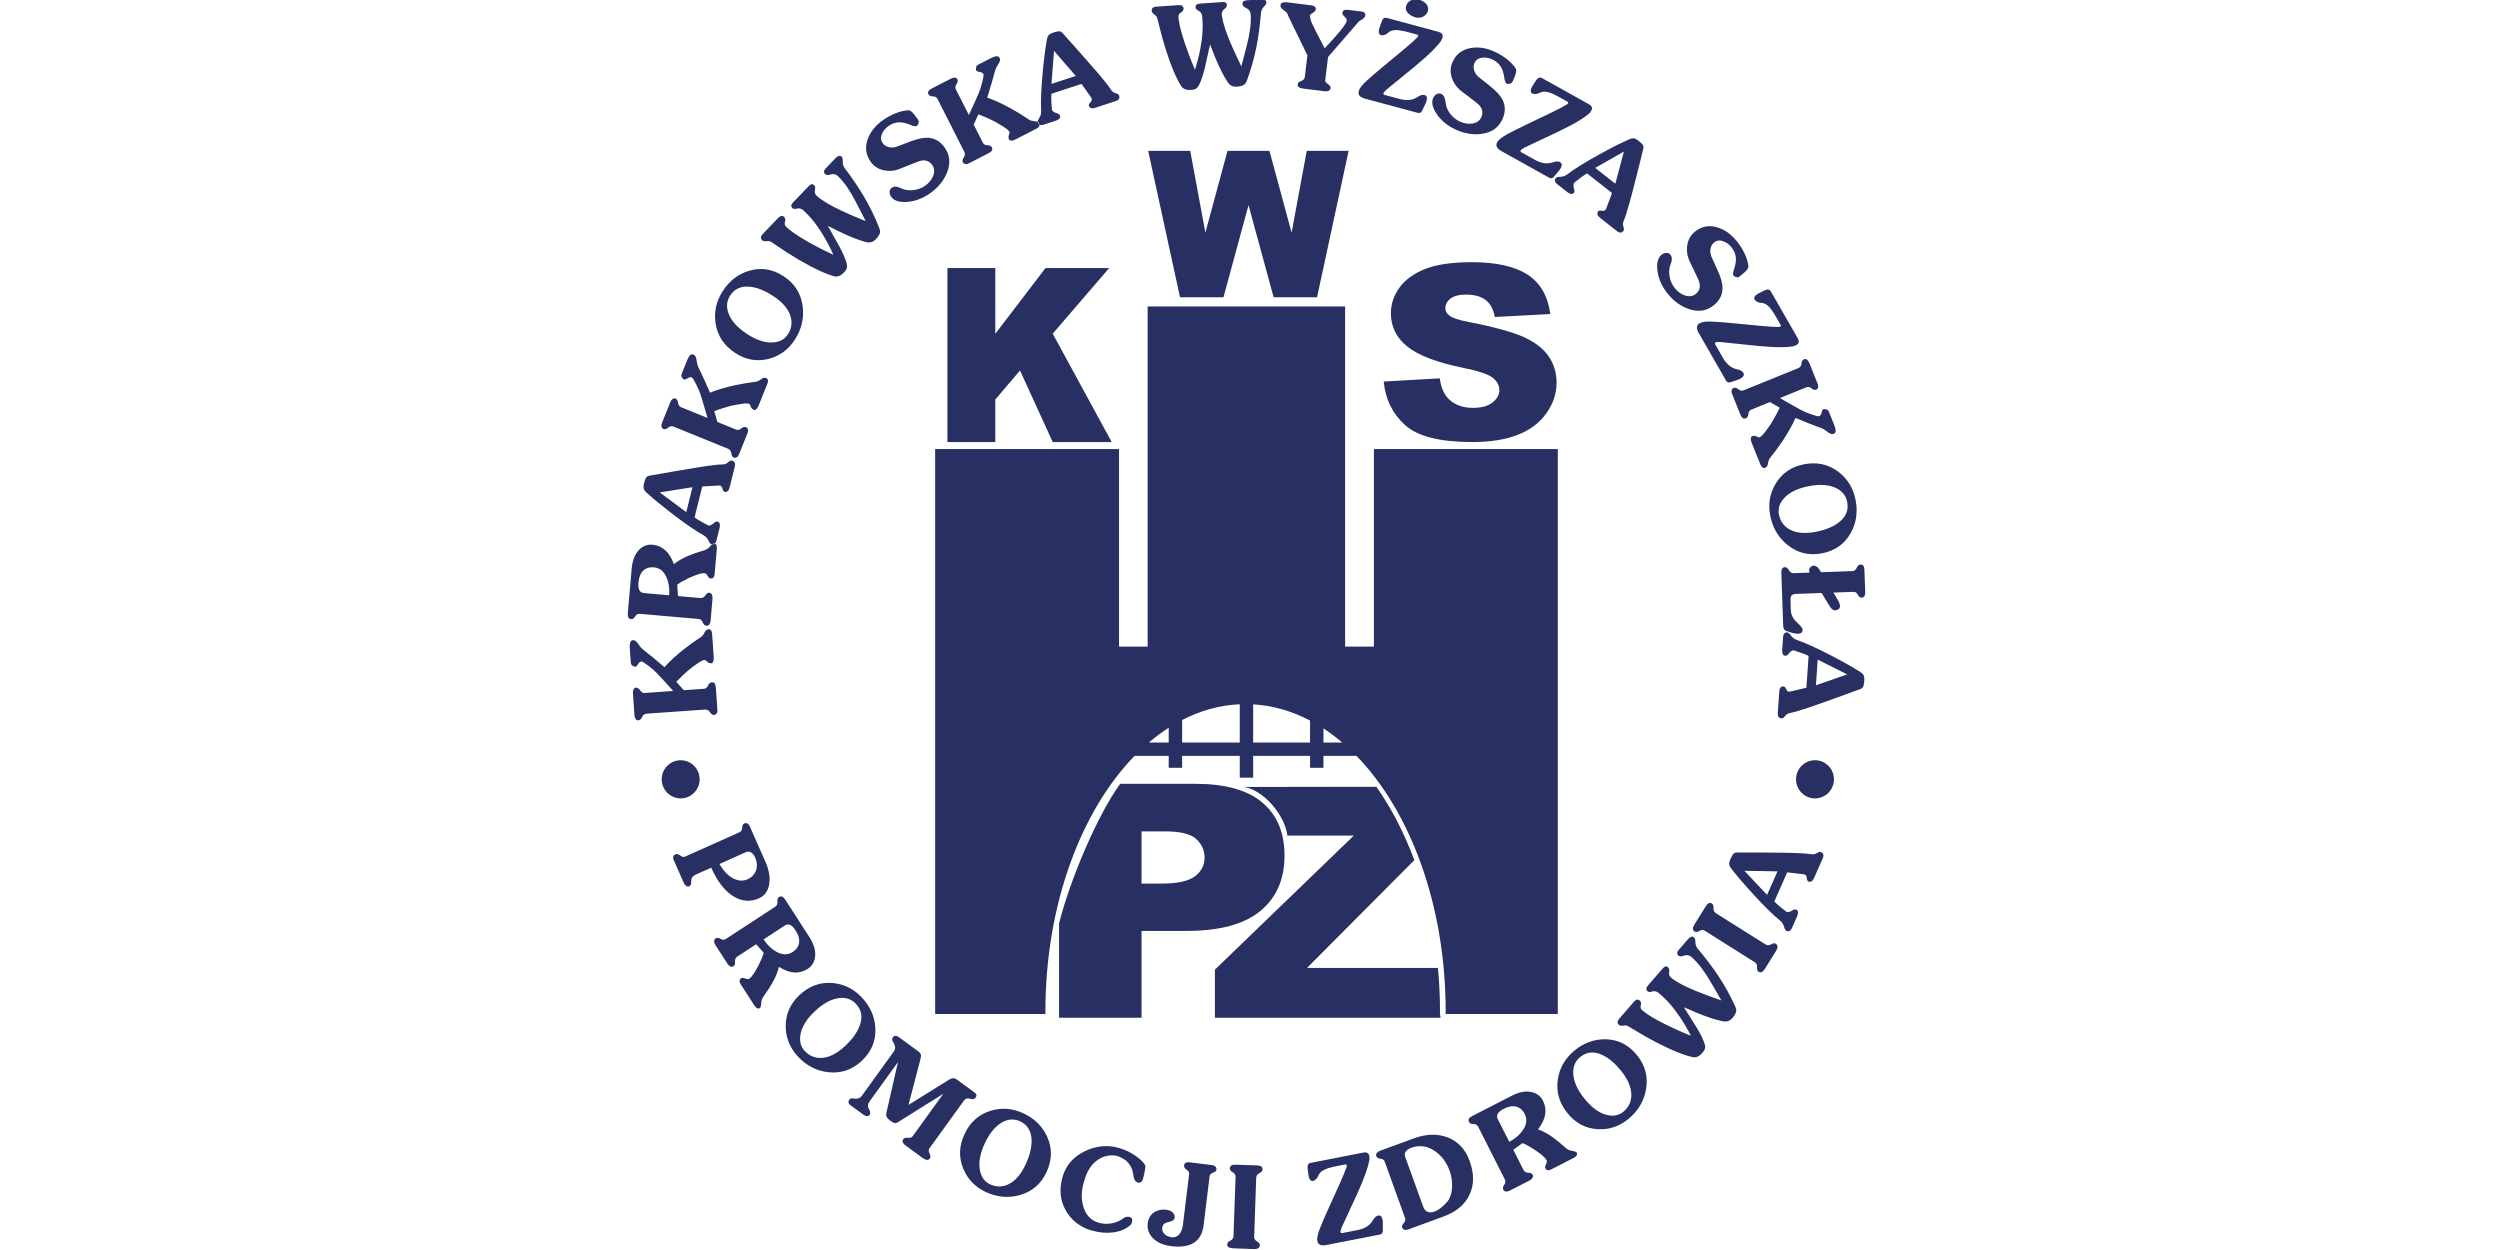 <?xml version="1.0" encoding="utf-8"?>
<!-- Generator: Adobe Illustrator 27.2.0, SVG Export Plug-In . SVG Version: 6.00 Build 0)  -->
<svg version="1.1" id="Warstwa_1" xmlns="http://www.w3.org/2000/svg" xmlns:xlink="http://www.w3.org/1999/xlink" x="0px" y="0px"
	 width="850.394px" height="425.197px" viewBox="0 0 850.394 425.197"
	 style="enable-background:new 0 0 850.394 425.197;" xml:space="preserve">
<style type="text/css">
	.st0{fill-rule:evenodd;clip-rule:evenodd;fill:#283063;}
</style>
<g>
	<g>
		<path class="st0" d="M388.304,300.554L388.304,300.554v-17.753h7.955c5.222,0,8.773,0.866,10.652,2.611
			c1.891,1.726,2.825,3.849,2.825,6.345c0,2.562-1.086,4.673-3.245,6.314
			c-2.196,1.659-5.96,2.483-11.353,2.483H388.304L388.304,300.554z M381.014,266.623L381.014,266.623
			c-7.754,10.798-16.892,32.235-20.766,47.444v32.119h28.056V316.66h15.27
			c11.274,0,19.644-2.257,25.14-6.778c5.49-4.527,8.224-10.804,8.224-18.845
			c0-7.803-2.532-13.83-7.559-18.051c-5.021-4.252-12.61-6.363-22.706-6.363H381.014L381.014,266.623z
			 M468.184,267.624L468.184,267.624l-44.979,0.067c7.034,1.226,13.964,9.999,14.702,16.551h22.59
			l-47.243,45.601v16.343h76.787l-0.238-1.269l0.018-0.939c0-4.99-0.232-9.901-0.689-14.721h-44.546
			l36.512-36.676C477.628,283.284,473.278,274.859,468.184,267.624L468.184,267.624z M322.266,91.178
			L322.266,91.178v59.187h16.295V135.895l8.407-9.883l11.121,24.353h20.065l-20.065-36.865l19.211-22.322
			h-21.657l-17.081,22.358V91.178H322.266L322.266,91.178z M390.561,51.317L390.561,51.317l10.835,49.811
			h14.775l8.522-31.351l8.541,31.351h14.769l10.737-49.811h-14.239l-5.155,27.818l-7.534-27.818h-14.269
			l-7.522,27.818l-5.155-27.818H390.561L390.561,51.317z M470.679,129.782L470.679,129.782
			c0.573,5.979,2.965,10.902,7.217,14.769c4.24,3.868,11.878,5.814,22.877,5.814
			c6.284,0,11.493-0.842,15.611-2.495c4.136-1.641,7.333-4.075,9.627-7.29
			c2.294-3.178,3.471-6.68,3.471-10.462c0-3.252-0.891-6.168-2.599-8.76
			c-1.726-2.611-4.49-4.789-8.272-6.564c-3.782-1.763-10.048-3.52-18.79-5.228
			c-3.551-0.671-5.777-1.391-6.735-2.178c-0.97-0.75-1.44-1.604-1.44-2.526
			c0-1.306,0.586-2.398,1.757-3.3c1.177-0.903,2.934-1.354,5.259-1.354
			c2.831,0,5.045,0.616,6.65,1.806c1.611,1.208,2.666,3.148,3.166,5.814l18.875-1.007
			c-0.836-6.131-3.416-10.603-7.754-13.415c-4.356-2.812-10.67-4.222-18.96-4.222
			c-6.729,0-12.036,0.787-15.922,2.33c-3.868,1.556-6.765,3.666-8.712,6.363
			c-1.928,2.715-2.879,5.594-2.879,8.626c0,4.636,1.873,8.425,5.643,11.42
			c3.752,2.983,10.017,5.375,18.79,7.168c5.362,1.092,8.779,2.227,10.249,3.435
			c1.495,1.22,2.215,2.593,2.215,4.118c0,1.611-0.775,3.032-2.312,4.252
			c-1.556,1.226-3.752,1.842-6.613,1.842c-3.819,0-6.784-1.183-8.827-3.581
			c-1.275-1.489-2.129-3.636-2.532-6.467L470.679,129.782L470.679,129.782z M397.546,252.574
			L397.546,252.574h-6.747c2.178-1.861,4.417-3.538,6.747-5.027V252.574z M421.71,252.574
			L421.71,252.574h-19.607v-7.656c6.192-3.197,12.775-5.057,19.607-5.356V252.574L421.71,252.574z
			 M445.624,252.574L445.624,252.574h-19.357v-12.982c6.747,0.384,13.244,2.312,19.357,5.509V252.574
			L445.624,252.574z M456.563,252.574L456.563,252.574h-6.381v-4.795
			C452.378,249.206,454.501,250.811,456.563,252.574z M380.648,219.948L380.648,219.948v-67.191h-62.549
			v192.161h37.512v-0.939c0-36.14,12.061-68.094,30.332-86.872h11.603v4.057h4.557v-4.057h19.607v7.424
			h4.557v-7.424h19.357v4.057h4.557v-4.057h11.219c18.271,18.777,30.35,50.732,30.35,86.872v0.939
			h6.582h31.564v-192.161h-62.549V219.948h-9.797V104.239h-67.173V219.948H380.648L380.648,219.948z"/>
		<path class="st0" d="M617.385,271.583L617.385,271.583c3.557,0,6.454-2.916,6.454-6.491
			c0-3.581-2.898-6.497-6.454-6.497c-3.551,0-6.454,2.916-6.454,6.497
			C610.931,268.667,613.834,271.583,617.385,271.583z M231.532,271.583L231.532,271.583
			c3.557,0,6.454-2.916,6.454-6.491c0-3.581-2.898-6.497-6.454-6.497
			c-3.551,0-6.454,2.916-6.454,6.497C225.078,268.667,227.982,271.583,231.532,271.583z M244.728,293.899
			L244.728,293.899l8.919-4.002c0.683-0.311,1.306-0.275,1.861,0.085
			c0.549,0.366,1,0.933,1.354,1.708c0.732,1.665,0.799,3.209,0.22,4.63
			c-0.519,1.251-1.434,2.172-2.751,2.757c-1.55,0.702-3.197,0.61-4.929-0.281
			C247.674,297.913,246.113,296.278,244.728,293.899z M241.928,295.143L241.928,295.143
			c2.141,4.832,4.74,8.138,7.815,9.913c2.794,1.611,5.619,1.775,8.461,0.5
			c1.867-0.836,3.001-2.404,3.429-4.704c0.415-2.3-0.012-4.88-1.281-7.748l-5.307-12.006
			c-0.232-0.519-0.512-0.848-0.842-1.007c-0.342-0.14-0.665-0.14-1,0
			c-0.464,0.213-0.714,0.702-0.75,1.47c-0.024,0.763-0.323,1.269-0.885,1.525l-18.601,8.333
			c-0.439,0.195-0.982,0.061-1.598-0.421c-0.616-0.47-1.153-0.604-1.598-0.409
			c-0.824,0.378-1.013,1.055-0.567,2.044l3.447,7.815c0.171,0.384,0.427,0.689,0.769,0.915
			s0.671,0.268,1.007,0.128c0.519-0.232,0.756-0.836,0.714-1.818c-0.03-0.97,0.488-1.702,1.568-2.19
			L241.928,295.143L241.928,295.143z M259.747,319.539L259.747,319.539l7.089-4.636
			c0.714-0.47,1.373-0.555,1.977-0.268c0.598,0.287,1.196,0.891,1.781,1.806
			c1.049,1.623,1.452,3.117,1.177,4.459c-0.232,1.171-0.921,2.141-2.086,2.898
			c-1.714,1.116-3.605,1.074-5.704-0.116C262.322,322.718,260.906,321.345,259.747,319.539z
			 M257.216,321.192L257.216,321.192l2.568,2.904c-0.311,1.135-0.854,2.465-1.623,3.984
			c-0.903,1.83-1.794,3.264-2.666,4.295l-0.683,0.586c-0.281,0.177-0.848,0.104-1.702-0.232
			c-0.384-0.153-0.726-0.134-1.025,0.067c-0.671,0.439-0.695,1.135-0.073,2.092l4.642,7.205
			c0.238,0.366,0.519,0.647,0.842,0.836c0.323,0.195,0.659,0.177,1.007-0.049
			c0.238-0.153,0.39-0.805,0.464-1.928c0.043-0.647,0.293-1.318,0.763-2.025
			c1.312-1.818,2.3-3.337,2.965-4.533c1.092-1.928,1.848-3.758,2.251-5.509
			c1.909,1.196,3.673,1.836,5.289,1.922c1.629,0.079,3.13-0.329,4.508-1.232
			c1.409-0.915,2.233-2.245,2.489-3.996c0.317-2.086-0.342-4.38-1.952-6.875l-8.181-12.689
			c-0.311-0.476-0.647-0.805-0.994-0.994c-0.348-0.189-0.738-0.134-1.177,0.146
			c-0.409,0.262-0.567,0.781-0.476,1.537c0.092,0.763-0.171,1.348-0.799,1.757l-16.722,10.926
			c-0.561,0.366-1.171,0.36-1.836-0.037c-0.665-0.384-1.22-0.427-1.672-0.128
			c-0.366,0.238-0.537,0.573-0.506,1c0.03,0.433,0.159,0.817,0.378,1.165l4.124,6.393
			c0.238,0.366,0.519,0.647,0.824,0.848c0.464,0.281,0.891,0.299,1.281,0.043
			c0.409-0.262,0.58-0.781,0.494-1.55c-0.079-0.769,0.207-1.36,0.854-1.781L257.216,321.192
			L257.216,321.192z M277.232,343.935L277.232,343.935c2.654-2.489,5.24-3.947,7.772-4.374
			c2.532-0.421,4.594,0.226,6.192,1.952c1.952,2.105,2.33,4.655,1.129,7.662
			c-0.878,2.196-2.483,4.405-4.813,6.595c-2.678,2.507-5.277,3.868-7.796,4.075
			c-2.361,0.183-4.356-0.598-5.991-2.361c-1.458-1.568-1.903-3.605-1.33-6.088
			C272.961,348.919,274.572,346.43,277.232,343.935z M271.948,338.475L271.948,338.475
			c-3.16,2.971-4.722,6.528-4.685,10.664c0.043,3.898,1.421,7.296,4.13,10.218
			c2.916,3.142,6.387,4.935,10.414,5.368c4.307,0.458,8.077-0.824,11.316-3.868
			c3.282-3.069,4.825-6.741,4.642-10.999c-0.171-3.91-1.659-7.382-4.472-10.414
			c-2.794-3.02-6.137-4.703-10.017-5.063C279.037,333.997,275.267,335.364,271.948,338.475
			L271.948,338.475z M305.453,361.267L305.453,361.267l-3.929,17.222c-0.098,0.525-0.092,0.952,0,1.251
			c0.189,0.488,0.641,0.988,1.348,1.507c0.708,0.519,1.269,0.775,1.672,0.769
			c0.409-0.018,0.793-0.171,1.177-0.47l15.148-9.48l-10.371,14.373
			c-0.366,0.5-0.927,0.696-1.678,0.598c-0.756-0.104-1.281,0.049-1.562,0.439
			c-0.262,0.36-0.311,0.726-0.159,1.086c0.146,0.366,0.397,0.677,0.75,0.946l5.972,4.362
			c1.141,0.836,1.97,0.909,2.465,0.214c0.305-0.421,0.281-0.988-0.085-1.696
			c-0.36-0.708-0.384-1.287-0.061-1.733l11.786-16.325c0.482-0.665,1.153-0.86,2.031-0.567
			c0.878,0.287,1.513,0.159,1.903-0.384c0.47-0.659,0.354-1.226-0.323-1.733l-6.162-4.508
			c-0.647-0.47-1.367-0.5-2.172-0.092l-1.537,0.94l-12.634,7.864l3.874-14.836
			c0.293-1.013,0.409-1.696,0.378-2.038c-0.037-0.476-0.342-0.927-0.903-1.336l-6.595-4.826
			c-0.897-0.653-1.592-0.634-2.099,0.061c-0.317,0.433-0.281,0.964,0.11,1.568
			c0.805,1.263,0.897,2.336,0.256,3.215l-10.853,15.032c-0.665,0.915-1.665,1.238-2.977,0.946
			c-0.61-0.122-1.055,0.012-1.342,0.415c-0.214,0.293-0.299,0.604-0.256,0.939
			c0.043,0.342,0.329,0.695,0.848,1.08l4.313,3.154c0.348,0.256,0.726,0.409,1.11,0.451
			c0.384,0.03,0.695-0.11,0.933-0.445c0.323-0.439,0.238-1.098-0.256-1.964
			c-0.482-0.872-0.397-1.757,0.25-2.654L305.453,361.267L305.453,361.267z M334.961,388.957
			L334.961,388.957c1.537-3.313,3.404-5.637,5.582-6.985c2.19-1.354,4.344-1.525,6.467-0.531
			c2.593,1.214,3.898,3.447,3.898,6.674c0.006,2.379-0.665,5.021-2.013,7.931
			c-1.543,3.343-3.453,5.576-5.71,6.717c-2.111,1.074-4.258,1.092-6.43,0.079
			c-1.94-0.915-3.105-2.629-3.496-5.143C332.856,395.18,333.43,392.264,334.961,388.957
			L334.961,388.957z M328.037,385.876L328.037,385.876c-1.824,3.941-1.952,7.839-0.378,11.664
			c1.495,3.587,4.032,6.216,7.626,7.912c3.88,1.818,7.766,2.166,11.664,1.049
			c4.161-1.19,7.18-3.807,9.053-7.845c1.891-4.093,1.958-8.071,0.214-11.957
			c-1.623-3.563-4.295-6.216-8.034-7.967c-3.709-1.745-7.43-2.044-11.176-0.909
			C332.942,379.056,329.952,381.74,328.037,385.876L328.037,385.876z M361.437,400.316L361.437,400.316
			c-1.183,4.142-0.86,7.882,0.982,11.225c1.604,2.983,4.124,5.179,7.522,6.595l1.745,0.5
			c2.355,0.683,4.673,0.872,6.973,0.573c2.288-0.293,4.197-1.086,5.716-2.367
			c0.104-0.079,0.244-0.213,0.433-0.403c0.055-0.091,0.14-0.342,0.25-0.732
			c0.262-0.933-0.037-1.519-0.903-1.763c-0.275-0.079-0.58-0.085-0.933-0.037
			c-0.354,0.049-0.677,0.195-0.994,0.445c-1.22,0.903-2.574,1.489-4.057,1.769
			c-1.489,0.281-2.928,0.226-4.313-0.177l-0.299-0.085c-2.428-0.702-4.087-2.44-4.984-5.21
			c-0.824-2.562-0.805-5.332,0.037-8.303l0.22-0.787c0.946-3.306,2.513-5.673,4.728-7.113
			c1.885-1.245,3.947-1.69,6.18-1.312c1.678,0.482,3.008,1.269,3.965,2.33
			c0.946,1.074,1.531,2.349,1.726,3.801c0.122,0.921,0.275,1.598,0.476,2.007
			c0.281,0.537,0.702,0.885,1.281,1.043c0.305,0.043,0.622-0.03,0.921-0.207
			c0.305-0.183,0.525-0.512,0.665-0.994c0.183-0.634,0.348-1.318,0.5-2.031
			c0.146-0.708,0.262-1.415,0.342-2.123c0.085-0.708-0.744-1.757-2.465-3.136
			c-1.873-1.519-4.02-2.617-6.448-3.313c-3.935-1.147-7.815-0.787-11.634,1.055
			C365.091,393.478,362.554,396.388,361.437,400.316L361.437,400.316z M404.495,399.304L404.495,399.304
			l-2.105,17.246c-0.189,1.543-0.641,2.684-1.354,3.416c-0.708,0.744-1.58,1.037-2.599,0.915
			c-1.007-0.232-1.775-0.58-2.288-1.068c-0.647-0.604-0.921-1.367-0.805-2.294
			c0.122-0.427,0.268-0.756,0.433-1.007c0.281-0.372,0.964-0.689,2.044-0.915
			c1.074-0.232,1.659-0.708,1.745-1.434c0.079-0.616-0.134-1.183-0.647-1.702
			c-0.512-0.525-1.232-0.836-2.178-0.958c-1.537-0.189-2.879,0.079-4.032,0.793
			c-1.324,0.836-2.08,2.099-2.294,3.795c-0.244,2.007,0.378,3.721,1.848,5.161
			c1.47,1.434,3.514,2.318,6.113,2.635c6.68,0.824,10.353-1.556,11.036-7.132l2.019-16.514
			c0.073-0.653,0.476-1.092,1.19-1.342c0.72-0.256,1.098-0.592,1.159-1.037
			c0.043-0.409-0.061-0.756-0.323-1.037c-0.262-0.275-0.708-0.458-1.318-0.531l-7.473-0.927
			c-0.537-0.073-0.976-0.018-1.306,0.134c-0.323,0.152-0.519,0.433-0.573,0.854
			c-0.073,0.61,0.207,1.129,0.848,1.55C404.269,398.321,404.562,398.791,404.495,399.304
			L404.495,399.304z M419.581,420.472L419.581,420.472c-0.012,0.695-0.384,1.208-1.074,1.531
			c-0.689,0.323-1.043,0.75-1.061,1.269c-0.018,0.458,0.159,0.799,0.543,1.007
			c0.378,0.214,0.86,0.323,1.458,0.342l7.022,0.256c1.36,0.043,2.062-0.409,2.092-1.373
			c0.018-0.409-0.305-0.817-0.976-1.22c-0.671-0.403-0.988-0.921-0.97-1.568l0.689-19.973
			c0.031-0.799,0.39-1.36,1.092-1.696c0.689-0.323,1.043-0.738,1.061-1.263
			c0.018-0.415-0.128-0.732-0.409-0.97c-0.287-0.232-0.793-0.36-1.519-0.384l-7.26-0.256
			c-1.257-0.043-1.897,0.366-1.934,1.22c-0.012,0.549,0.311,1,0.982,1.354
			c0.665,0.366,0.988,0.872,0.97,1.519L419.581,420.472L419.581,420.472z M456.63,419.423
			L456.63,419.423c-0.323,0.067-0.543-0.024-0.634-0.275c-0.037-0.153-0.012-0.366,0.067-0.647
			c0.073-0.281,0.159-0.549,0.238-0.799l5.387-11.67c1.299-2.861,2.306-5.332,3.014-7.394
			c0.555-1.617,0.927-3.002,1.123-4.142c0.043-0.482,0.018-0.921-0.049-1.293
			c-0.104-0.512-0.317-0.86-0.659-1.037c-0.329-0.189-0.842-0.213-1.525-0.079l-17.71,3.459
			c-0.787,0.153-1.153,0.665-1.104,1.543c0.055,0.879,0.171,1.873,0.372,3.002
			c0.226,1.165,0.732,1.708,1.531,1.635c0.348-0.122,0.683-0.336,1.013-0.647
			c0.342-0.329,0.58-0.708,0.726-1.159c0.299-0.769,0.903-1.403,1.812-1.903
			c0.921-0.494,2.337-0.927,4.252-1.306l2.965-0.58c0.403-0.073,0.634,0.012,0.683,0.268
			l-0.061,0.525c-0.336,1.068-1.159,3.038-2.44,5.905l-3.642,8.034
			c-1.348,2.959-2.336,5.253-2.959,6.881c-0.39,0.97-0.665,1.818-0.824,2.556
			c-0.165,0.732-0.195,1.354-0.091,1.855c0.238,1.251,1.245,1.696,3.014,1.354l18.161-3.551
			c0.482-0.098,0.805-0.317,0.976-0.665c0.067-0.183,0.11-0.433,0.122-0.787v-3.081l-0.104-0.537
			c-0.214-1.092-0.708-1.562-1.501-1.409c-0.604,0.122-1.177,0.616-1.714,1.482
			c-0.525,0.946-1.232,1.708-2.117,2.257c-0.897,0.555-1.909,0.946-3.044,1.171L456.63,419.423
			L456.63,419.423z M477.927,414.256L477.927,414.256c0.22,0.616,0.073,1.214-0.433,1.8
			c-0.525,0.586-0.702,1.098-0.537,1.531c0.366,0.787,1.055,0.982,2.068,0.616l12.055-4.417
			c4.161-1.525,7.058-3.91,8.675-7.144c1.696-3.416,1.757-7.315,0.171-11.695
			c-1.464-4.039-3.996-6.741-7.607-8.095c-3.429-1.275-7.241-1.147-11.451,0.397l-11.371,4.167
			c-0.482,0.171-0.866,0.421-1.147,0.75c-0.275,0.311-0.342,0.689-0.189,1.098
			c0.177,0.512,0.647,0.805,1.409,0.891c0.756,0.079,1.232,0.403,1.44,0.958L477.927,414.256
			L477.927,414.256z M484.1,410.425L484.1,410.425l-6.125-16.947
			c-0.244-0.683-0.177-1.281,0.214-1.8c0.384-0.512,1.013-0.927,1.891-1.251
			c2.782-1.019,5.454-0.641,8.01,1.123c2.3,1.586,3.971,3.825,5.021,6.723
			c0.671,1.848,0.933,3.776,0.811,5.759c-0.128,1.995-0.659,3.563-1.586,4.704
			c-0.659,0.769-1.367,1.452-2.129,2.062c-0.769,0.616-1.525,1.055-2.275,1.33
			c-0.872,0.317-1.647,0.348-2.318,0.085C484.948,411.95,484.436,411.352,484.1,410.425
			L484.1,410.425z M513.383,388.396L513.383,388.396l-3.837-7.583
			c-0.39-0.769-0.409-1.434-0.061-2.001c0.342-0.573,1-1.11,1.964-1.604
			c1.72-0.878,3.233-1.116,4.539-0.708c1.135,0.354,2.013,1.153,2.642,2.397
			c0.927,1.824,0.689,3.721-0.714,5.692C516.799,386.145,515.293,387.42,513.383,388.396
			L513.383,388.396z M514.756,391.098L514.756,391.098l3.142-2.269
			c1.08,0.439,2.337,1.11,3.764,2.038c1.708,1.098,3.026,2.141,3.965,3.117l0.5,0.744
			c0.152,0.299,0.018,0.866-0.397,1.684c-0.201,0.372-0.207,0.708-0.043,1.031
			c0.354,0.72,1.043,0.824,2.05,0.299l7.613-3.898c0.39-0.195,0.695-0.451,0.915-0.75
			c0.226-0.311,0.238-0.647,0.055-1.013c-0.128-0.256-0.75-0.482-1.848-0.665
			c-0.641-0.116-1.281-0.439-1.928-0.976c-1.659-1.507-3.05-2.654-4.173-3.447
			c-1.794-1.299-3.52-2.233-5.21-2.831c1.379-1.781,2.202-3.477,2.452-5.094
			c0.25-1.611,0-3.154-0.744-4.636c-0.763-1.501-1.989-2.471-3.685-2.904
			c-2.025-0.537-4.368-0.122-7.003,1.232l-13.397,6.869c-0.5,0.256-0.866,0.543-1.092,0.885
			c-0.207,0.323-0.207,0.726,0.03,1.183c0.22,0.445,0.708,0.659,1.464,0.641
			c0.769-0.006,1.312,0.323,1.653,0.988l9.047,17.875c0.311,0.598,0.232,1.214-0.22,1.836
			c-0.451,0.628-0.555,1.177-0.305,1.659c0.195,0.39,0.506,0.598,0.933,0.616
			c0.427,0.012,0.83-0.079,1.196-0.268l6.741-3.459c0.39-0.195,0.708-0.439,0.927-0.732
			c0.329-0.433,0.39-0.848,0.189-1.269c-0.232-0.445-0.72-0.653-1.482-0.653
			c-0.769,0-1.33-0.354-1.684-1.049L514.756,391.098L514.756,391.098z M538.981,373.73L538.981,373.73
			c-2.288-2.837-3.557-5.545-3.795-8.108c-0.25-2.574,0.543-4.606,2.361-6.088
			c2.221-1.806,4.777-2.007,7.674-0.592c2.123,1.037,4.197,2.8,6.198,5.295
			c2.306,2.867,3.465,5.564,3.49,8.114c0.031,2.379-0.885,4.319-2.751,5.844
			c-1.659,1.348-3.697,1.653-6.119,0.915C543.623,378.361,541.262,376.567,538.981,373.73L538.981,373.73
			z M533.191,378.647L533.191,378.647c2.721,3.386,6.137,5.198,10.249,5.454
			c3.862,0.226,7.333-0.927,10.414-3.435c3.325-2.709,5.344-6.076,6.052-10.084
			c0.756-4.289-0.256-8.169-3.044-11.628c-2.818-3.508-6.345-5.314-10.578-5.436
			c-3.886-0.091-7.443,1.159-10.645,3.776c-3.178,2.593-5.076,5.826-5.71,9.706
			C529.244,371.217,530.336,375.103,533.191,378.647L533.191,378.647z M575.181,352.317L575.181,352.317
			c-1.708-0.671-3.526-1.446-5.436-2.324c-2.574-1.196-4.667-2.233-6.29-3.136
			c-2.172-1.208-3.807-2.3-4.923-3.282c-0.445-0.384-0.573-0.927-0.39-1.629
			c0.189-0.689,0.061-1.232-0.384-1.617c-0.604-0.537-1.281-0.366-2.025,0.494l-4.917,5.692
			c-0.726,0.836-0.769,1.543-0.128,2.099c0.354,0.305,0.86,0.39,1.525,0.256
			c0.665-0.14,1.232-0.055,1.708,0.262c2.654,1.592,4.49,2.684,5.527,3.282
			c2.782,1.58,5.478,2.971,8.059,4.167c3.245,1.501,6.009,2.513,8.291,3.026
			c0.537,0.091,1.062,0.043,1.598-0.165c0.537-0.207,1.129-0.683,1.769-1.421
			c0.494-0.561,0.763-1.098,0.83-1.586c0.073-0.494,0-0.982-0.195-1.464
			c-0.451-1.458-1.373-3.325-2.776-5.619c-0.818-1.336-2.233-3.587-4.246-6.753
			c1.36,0.604,2.721,1.19,4.093,1.781c3.691,1.537,6.772,2.556,9.255,3.038
			c0.714,0.11,1.318,0.067,1.824-0.128c0.494-0.201,0.958-0.555,1.403-1.061
			c0.927-1.074,1.348-1.995,1.251-2.764c-0.031-0.317-0.195-0.775-0.476-1.397
			c-1.635-3.563-3.52-6.942-5.655-10.157c-1.922-2.879-4.264-5.972-7.034-9.285
			c-0.5-0.616-0.738-1.324-0.732-2.141c0-0.817-0.159-1.373-0.482-1.659
			c-0.256-0.226-0.561-0.281-0.921-0.183s-0.702,0.336-1.013,0.702l-3.276,3.782
			c-0.372,0.433-0.543,0.811-0.506,1.123c0.031,0.329,0.165,0.592,0.421,0.811
			c0.384,0.342,1.043,0.342,1.946,0c0.909-0.329,1.757-0.159,2.532,0.512
			c2.153,1.891,4.283,4.661,6.399,8.297c0.756,1.33,1.495,2.593,2.202,3.782
			c0.708,1.196,1.226,2.08,1.537,2.66c-1.647-0.567-3.3-1.165-4.954-1.781
			c-2.458-0.903-4.533-1.745-6.21-2.526c-2.3-1.049-4.191-2.105-5.649-3.178l-0.293-0.256
			c-0.586-0.512-0.805-1.147-0.677-1.909c0.128-0.763,0.006-1.306-0.366-1.629
			c-0.323-0.287-0.641-0.372-0.933-0.281c-0.293,0.11-0.61,0.36-0.946,0.75l-4.996,5.777
			c-0.659,0.769-0.683,1.403-0.079,1.94c0.317,0.268,0.824,0.293,1.531,0.055
			c0.726-0.226,1.415-0.104,2.092,0.378l1.342,1.177c1.922,1.678,3.862,3.953,5.838,6.863
			C572.692,347.809,574.016,350.03,575.181,352.317L575.181,352.317z M596.887,327.293L596.887,327.293
			c0.598,0.366,0.848,0.939,0.781,1.702c-0.055,0.769,0.122,1.287,0.555,1.568
			c0.403,0.25,0.775,0.256,1.153,0.031c0.366-0.232,0.708-0.598,1.019-1.104l3.727-5.997
			c0.72-1.165,0.677-2.001-0.128-2.513c-0.354-0.213-0.86-0.134-1.543,0.25
			c-0.671,0.378-1.287,0.409-1.83,0.067l-16.837-10.591c-0.683-0.427-0.988-1.025-0.921-1.794
			c0.067-0.763-0.122-1.293-0.555-1.568c-0.348-0.22-0.702-0.256-1.037-0.128
			c-0.342,0.14-0.708,0.525-1.086,1.135l-3.849,6.198c-0.671,1.08-0.647,1.836,0.073,2.288
			c0.464,0.293,1.019,0.238,1.653-0.171c0.653-0.397,1.245-0.433,1.794-0.091L596.887,327.293
			L596.887,327.293z M601.084,304.392L601.084,304.392l-7.717-8.181l11.255,0.183L601.084,304.392z
			 M603.549,306.649L603.549,306.649l4.386-9.913l5.551,0.659l0.525,0.146
			c0.354,0.159,0.549,0.549,0.573,1.171c0.043,0.622,0.244,1.025,0.622,1.196
			c0.348,0.104,0.683,0.061,0.994-0.11c0.317-0.171,0.616-0.573,0.897-1.214l2.904-6.564
			c0.213-0.482,0.299-0.866,0.268-1.159c-0.061-0.451-0.342-0.793-0.866-1.025
			c-0.329-0.153-0.787-0.043-1.379,0.342c-0.586,0.366-1.184,0.5-1.781,0.409
			c-1.275-0.232-3.569-0.39-6.857-0.476c-2.141-0.055-5.326-0.098-9.553-0.11
			c-2.818,0.012-5.649,0.006-8.486-0.018c-0.744-0.043-1.269,0.067-1.586,0.329
			c-0.317,0.275-0.696,0.921-1.147,1.934c-0.378,0.854-0.488,1.55-0.342,2.105
			c0.091,0.36,0.396,0.848,0.909,1.476c1.909,2.434,4.313,5.228,7.211,8.376
			c3.648,3.99,6.711,6.997,9.2,9.017c0.635,0.543,1.068,1.245,1.306,2.111
			c0.177,0.744,0.451,1.183,0.799,1.336c0.811,0.281,1.415-0.024,1.818-0.927l1.83-4.161
			c0.189-0.421,0.281-0.842,0.262-1.257c-0.006-0.421-0.207-0.72-0.61-0.897
			c-0.36-0.159-0.75-0.091-1.196,0.195c-0.903,0.58-1.617,0.763-2.129,0.531
			c-1.19-0.939-1.897-1.495-2.105-1.665C604.787,307.851,604.11,307.234,603.549,306.649
			L603.549,306.649z M542.623,57.113L542.623,57.113l9.749-5.545l-2.904,10.932L542.623,57.113
			L542.623,57.113z M539.847,58.979L539.847,58.979l8.498,6.68l-1.977,5.259l-0.268,0.476
			c-0.244,0.305-0.665,0.403-1.275,0.281c-0.616-0.122-1.043-0.018-1.299,0.317
			c-0.177,0.311-0.226,0.647-0.14,0.994c0.091,0.348,0.409,0.744,0.952,1.165l5.643,4.435
			c0.396,0.311,0.75,0.494,1.049,0.525c0.451,0.061,0.842-0.134,1.196-0.586
			c0.213-0.281,0.226-0.756,0-1.421c-0.22-0.665-0.201-1.287,0.037-1.848
			c0.537-1.196,1.245-3.386,2.111-6.582c0.58-2.074,1.385-5.179,2.422-9.291
			c0.671-2.764,1.367-5.527,2.074-8.285c0.22-0.714,0.244-1.263,0.055-1.635
			c-0.177-0.378-0.708-0.903-1.574-1.586c-0.732-0.58-1.379-0.86-1.952-0.842
			c-0.366,0.006-0.909,0.183-1.635,0.537c-2.818,1.269-6.094,2.934-9.828,5.009
			c-4.728,2.593-8.364,4.856-10.92,6.802c-0.677,0.494-1.458,0.738-2.355,0.763
			c-0.75,0-1.245,0.153-1.482,0.464c-0.47,0.714-0.305,1.379,0.464,1.995l3.563,2.794
			c0.366,0.287,0.744,0.476,1.153,0.561c0.403,0.092,0.744-0.043,1.007-0.384
			c0.238-0.305,0.274-0.708,0.104-1.202c-0.342-1.031-0.342-1.769,0.006-2.214
			c1.19-0.946,1.897-1.495,2.117-1.653C538.389,59.888,539.146,59.382,539.847,58.979L539.847,58.979z
			 M565.183,86.664L565.183,86.664c-1.281,1.049-1.739,2.904-1.367,5.588
			c0.366,2.684,1.525,5.234,3.471,7.65c2.062,2.556,4.472,4.307,7.247,5.24
			c3.221,1.086,6.033,0.641,8.437-1.312c1.94-1.58,2.928-3.508,2.965-5.765
			c0.018-1.55-0.512-3.52-1.586-5.918c-0.756-1.653-1.507-3.306-2.251-4.966
			c-0.336-0.952-0.415-1.855-0.226-2.69c0.183-0.836,0.567-1.495,1.147-1.97
			c0.903-0.732,1.922-0.903,3.05-0.5c1.135,0.39,2.092,1.08,2.892,2.068
			c0.921,1.153,1.421,2.379,1.507,3.673c0.085,1.135-0.134,2.446-0.653,3.935
			c-0.165,0.464-0.256,0.878-0.299,1.245c-0.037,0.366,0.024,0.665,0.183,0.903
			c0.464,0.293,0.854,0.451,1.19,0.482c0.323,0.043,0.659-0.085,1.019-0.384
			c1.245-1.013,2.044-1.763,2.398-2.251c0.354-0.488,0.494-0.903,0.415-1.245
			c-0.177-1.415-0.628-2.861-1.348-4.325c-0.714-1.47-1.574-2.825-2.581-4.075
			c-1.909-2.379-4.112-3.947-6.619-4.704c-2.849-0.854-5.387-0.366-7.626,1.458
			c-1.482,1.208-2.361,2.794-2.635,4.752c-0.22,1.611-0.024,3.221,0.592,4.813l2.3,4.832
			c0.604,1.245,0.976,2.086,1.129,2.526c0.293,0.763,0.354,1.531,0.183,2.282
			c-0.171,0.756-0.592,1.403-1.257,1.94c-1.074,0.891-2.367,1.049-3.868,0.506
			c-1.269-0.464-2.361-1.269-3.288-2.422c-0.903-1.123-1.501-2.446-1.781-3.947
			c-0.281-1.507-0.159-2.928,0.378-4.283c0.537-1.354,0.519-2.385-0.043-3.087
			c-0.378-0.47-0.86-0.689-1.452-0.677C566.226,86.041,565.683,86.255,565.183,86.664L565.183,86.664z
			 M583.466,117.185L583.466,117.185c-0.171-0.287-0.153-0.519,0.043-0.695
			c0.134-0.079,0.348-0.128,0.64-0.146c0.281-0.018,0.561-0.024,0.824-0.024l12.713,1.318
			c3.117,0.305,5.771,0.464,7.931,0.464c1.696,0,3.123-0.098,4.264-0.275
			c0.47-0.128,0.866-0.281,1.202-0.476c0.439-0.256,0.696-0.58,0.769-0.964
			c0.055-0.384-0.085-0.878-0.427-1.482l-9.023-15.721c-0.403-0.689-1-0.878-1.812-0.549
			c-0.799,0.342-1.702,0.775-2.696,1.33c-1.025,0.592-1.373,1.257-1.043,1.995
			c0.232,0.281,0.549,0.537,0.946,0.75c0.409,0.214,0.848,0.317,1.324,0.317
			c0.817,0.024,1.611,0.397,2.373,1.104c0.763,0.708,1.629,1.922,2.611,3.624l1.507,2.623
			c0.207,0.36,0.195,0.604-0.024,0.732l-0.512,0.122c-1.116,0.024-3.227-0.11-6.338-0.403
			l-8.742-0.842c-3.215-0.323-5.692-0.512-7.424-0.58c-1.037-0.061-1.934-0.043-2.672,0.043
			c-0.732,0.085-1.33,0.262-1.775,0.519c-1.098,0.641-1.19,1.739-0.287,3.307l9.255,16.13
			c0.244,0.427,0.549,0.659,0.933,0.708c0.189,0.006,0.445-0.037,0.775-0.134l2.898-1.007
			l0.47-0.275c0.964-0.561,1.245-1.183,0.842-1.885c-0.305-0.537-0.964-0.915-1.958-1.147
			c-1.055-0.195-2.001-0.622-2.812-1.287c-0.811-0.665-1.507-1.501-2.086-2.513L583.466,117.185
			L583.466,117.185z M602.073,136.755L602.073,136.755l3.319,1.928c-0.958,1.928-1.751,3.429-2.404,4.502
			c-0.476,0.805-1.025,1.635-1.635,2.471c-0.726,1.019-1.312,1.763-1.751,2.239
			c-0.433,0.47-0.793,0.756-1.08,0.878c-0.177,0.043-0.519-0.061-1.025-0.317
			c-0.5-0.256-1.031-0.275-1.58-0.049c-0.213,0.146-0.342,0.409-0.366,0.781
			c-0.037,0.378,0.073,0.891,0.336,1.537l2.94,7.315c0.165,0.415,0.384,0.726,0.647,0.952
			c0.274,0.226,0.61,0.262,0.982,0.11c0.5-0.214,0.811-0.659,0.921-1.342
			c0.128-0.866,0.348-1.495,0.653-1.903c1.543-1.909,3.001-3.886,4.374-5.924
			c1.867-2.831,3.313-5.411,4.344-7.766c3.599,1.501,6.57,2.666,8.907,3.502
			c0.555,0.201,1.159,0.573,1.812,1.11c0.921,0.775,1.665,1.049,2.208,0.817
			c0.531-0.201,0.775-0.58,0.744-1.116c-0.037-0.531-0.183-1.116-0.445-1.763l-1.806-4.508
			c-0.189-0.458-0.403-0.738-0.647-0.842c-0.256-0.11-0.641-0.189-1.159-0.232
			c-0.36,0.153-0.604,0.555-0.744,1.208c-0.14,0.659-0.421,1.074-0.848,1.245
			c-0.366,0.073-1.312-0.171-2.837-0.714c-1.519-0.537-2.66-1.031-3.428-1.476
			c-0.878-0.458-2.038-1.098-3.483-1.94l-3.581-2.062l8.956-3.636
			c0.622-0.256,1.226-0.14,1.806,0.348c0.592,0.494,1.141,0.628,1.672,0.415
			c0.262-0.11,0.445-0.354,0.537-0.738c0.092-0.397,0.043-0.836-0.165-1.342l-2.721-6.778
			c-0.159-0.384-0.329-0.708-0.512-0.964c-0.409-0.537-0.86-0.702-1.367-0.494
			c-0.5,0.201-0.793,0.689-0.866,1.464c-0.079,0.775-0.445,1.293-1.086,1.55l-18.558,7.54
			c-0.598,0.25-1.208,0.128-1.83-0.354c-0.628-0.488-1.153-0.647-1.586-0.47
			c-0.329,0.134-0.561,0.384-0.671,0.756c-0.122,0.366-0.079,0.793,0.11,1.269l2.776,6.918
			c0.256,0.634,0.537,1.061,0.836,1.299c0.305,0.244,0.677,0.268,1.098,0.098
			c0.482-0.195,0.769-0.671,0.848-1.428c0.085-0.769,0.397-1.251,0.952-1.476L602.073,136.755
			L602.073,136.755z M615.213,165.385L615.213,165.385c3.563-0.695,6.528-0.549,8.895,0.439
			c2.373,0.988,3.788,2.642,4.228,4.948c0.549,2.831-0.476,5.192-3.075,7.101
			c-1.909,1.403-4.423,2.41-7.559,3.026c-3.593,0.702-6.509,0.464-8.76-0.702
			c-2.093-1.098-3.374-2.831-3.831-5.192c-0.409-2.111,0.281-4.069,2.068-5.869
			C608.966,167.331,611.644,166.086,615.213,165.385z M613.621,157.93L613.621,157.93
			c-4.252,0.836-7.449,3.02-9.602,6.552c-2.001,3.325-2.635,6.949-1.873,10.865
			c0.817,4.222,2.818,7.595,6.003,10.109c3.41,2.69,7.278,3.605,11.634,2.757
			c4.399-0.86,7.644-3.142,9.73-6.857c1.916-3.41,2.477-7.15,1.69-11.225
			c-0.781-4.039-2.727-7.247-5.832-9.627C621.979,157.924,618.068,157.064,613.621,157.93
			L613.621,157.93z M615.524,194.777L615.524,194.777l-5.368,0.189
			c-0.695,0.024-1.245-0.311-1.641-1.007c-0.397-0.702-0.86-1.043-1.367-1.025
			c-0.439,0.012-0.75,0.189-0.952,0.519c-0.195,0.323-0.287,0.75-0.262,1.269l0.622,17.99
			c0.037,0.988,0.323,1.604,0.878,1.842c0.647,0.201,1.312,0.427,1.995,0.665
			c0.281,0.092,0.622,0.177,1.013,0.256c0.384,0.073,0.769,0.11,1.123,0.098
			c0.512-0.012,0.915-0.134,1.202-0.354c0.293-0.214,0.427-0.573,0.409-1.068
			c-0.012-0.445-0.671-1.269-1.983-2.495c-1.305-1.226-1.977-2.599-2.038-4.136l-0.091-2.867
			c-0.043-1.116,0.085-1.824,0.366-2.141c0.287-0.305,0.842-0.47,1.672-0.5l8.529-0.299
			l2.666,4.38c0.299,0.512,0.61,0.891,0.946,1.159c0.329,0.256,0.671,0.384,1.037,0.366
			c0.336-0.012,0.695-0.14,1.068-0.366c0.372-0.238,0.555-0.622,0.537-1.171
			c-0.006-0.366-0.128-0.781-0.348-1.269c-0.11-0.226-0.268-0.512-0.451-0.842l-1.44-2.404
			l6.906-0.238c0.567-0.018,1.031,0.305,1.409,0.982c0.372,0.671,0.799,1,1.293,0.988
			c0.842-0.037,1.251-0.659,1.214-1.879l-0.268-7.528c-0.018-0.549-0.128-1-0.311-1.36
			c-0.201-0.354-0.537-0.519-1.025-0.5c-0.519,0.018-0.946,0.384-1.281,1.11
			c-0.329,0.72-0.836,1.104-1.507,1.123l-10.658,0.378l-0.281-0.494
			c-0.25-0.464-0.537-0.836-0.854-1.147c-0.451-0.415-0.903-0.622-1.336-0.604
			c-0.232,0-0.433,0.061-0.616,0.171c-0.372,0.22-0.628,0.451-0.763,0.689
			c-0.14,0.238-0.201,0.512-0.183,0.83L615.524,194.777L615.524,194.777z M618.306,224.377
			L618.306,224.377l10.029,5.027l-10.633,3.697L618.306,224.377z M615.213,223.108L615.213,223.108
			l-0.75,10.822l-5.436,1.287l-0.543,0.043c-0.384-0.024-0.702-0.323-0.939-0.903
			c-0.244-0.58-0.567-0.878-0.988-0.903c-0.36,0.024-0.665,0.171-0.897,0.433
			c-0.244,0.275-0.378,0.756-0.433,1.458l-0.5,7.174c-0.037,0.512,0.018,0.903,0.153,1.177
			c0.207,0.397,0.586,0.622,1.153,0.665c0.366,0.024,0.756-0.244,1.183-0.793
			c0.427-0.555,0.933-0.891,1.543-1.007c1.275-0.226,3.471-0.854,6.595-1.909
			c2.031-0.689,5.039-1.745,9.011-3.184c2.654-0.982,5.314-1.952,7.986-2.91
			c0.714-0.201,1.177-0.494,1.379-0.86c0.207-0.354,0.342-1.098,0.427-2.208
			c0.061-0.927-0.067-1.623-0.396-2.092c-0.214-0.299-0.665-0.659-1.36-1.068
			c-2.623-1.641-5.832-3.441-9.614-5.393c-4.783-2.495-8.693-4.258-11.719-5.307
			c-0.775-0.293-1.421-0.799-1.94-1.531c-0.421-0.634-0.83-0.964-1.214-0.994
			c-0.848,0.031-1.312,0.525-1.379,1.513l-0.317,4.533c-0.031,0.458,0.024,0.891,0.183,1.275
			c0.153,0.397,0.451,0.598,0.885,0.634c0.384,0.024,0.738-0.171,1.049-0.592
			c0.653-0.86,1.257-1.275,1.83-1.232c1.44,0.458,2.282,0.738,2.532,0.836
			C613.657,222.4,614.487,222.742,615.213,223.108L615.213,223.108z M232.606,234.784L232.606,234.784
			l-2.562-2.867c1.501-1.531,2.721-2.709,3.666-3.526c0.708-0.622,1.482-1.238,2.318-1.842
			c1-0.738,1.787-1.269,2.343-1.58c0.561-0.317,0.994-0.482,1.299-0.506
			c0.183,0.018,0.482,0.22,0.878,0.622c0.403,0.403,0.897,0.58,1.495,0.537
			c0.244-0.067,0.451-0.281,0.592-0.622c0.14-0.348,0.189-0.878,0.14-1.568l-0.549-7.87
			c-0.024-0.445-0.134-0.811-0.323-1.11c-0.195-0.299-0.494-0.433-0.903-0.409
			c-0.537,0.043-0.97,0.372-1.287,0.988c-0.384,0.781-0.781,1.318-1.202,1.604
			c-2.05,1.342-4.045,2.764-5.979,4.276c-2.642,2.111-4.813,4.124-6.509,6.033
			c-2.965-2.544-5.429-4.582-7.4-6.101c-0.458-0.36-0.927-0.897-1.385-1.623
			c-0.641-1.019-1.257-1.507-1.848-1.464c-0.567,0.043-0.915,0.317-1.043,0.836
			c-0.134,0.512-0.177,1.123-0.128,1.824l0.342,4.838c0.037,0.494,0.153,0.824,0.36,1.013
			c0.201,0.183,0.543,0.366,1.031,0.561c0.372-0.024,0.738-0.323,1.074-0.909
			c0.329-0.58,0.732-0.885,1.19-0.921c0.366,0.049,1.196,0.573,2.471,1.562
			c1.287,0.988,2.221,1.812,2.806,2.471c0.695,0.708,1.604,1.678,2.727,2.928l2.77,3.075
			l-9.639,0.683c-0.665,0.043-1.208-0.256-1.611-0.903c-0.409-0.647-0.897-0.952-1.458-0.909
			c-0.281,0.024-0.525,0.201-0.738,0.537c-0.207,0.342-0.293,0.781-0.256,1.33l0.512,7.284
			c0.024,0.415,0.092,0.775,0.183,1.08c0.226,0.634,0.61,0.927,1.153,0.897
			c0.537-0.043,0.964-0.421,1.275-1.129c0.311-0.702,0.811-1.086,1.513-1.141l19.955-1.403
			c0.647-0.043,1.183,0.262,1.635,0.921c0.445,0.653,0.897,0.97,1.367,0.933
			c0.354-0.024,0.647-0.195,0.866-0.506c0.232-0.317,0.323-0.726,0.281-1.245l-0.512-7.449
			c-0.049-0.671-0.177-1.165-0.397-1.495c-0.214-0.323-0.555-0.464-1.019-0.433
			c-0.506,0.037-0.927,0.403-1.245,1.098c-0.305,0.702-0.756,1.068-1.354,1.11L232.606,234.784
			L232.606,234.784z M227.616,202.488L227.616,202.488l-8.425-0.744
			c-0.854-0.073-1.428-0.409-1.726-1.013c-0.293-0.598-0.397-1.44-0.293-2.52
			c0.159-1.934,0.763-3.349,1.794-4.252c0.897-0.775,2.038-1.11,3.429-0.982
			c2.025,0.177,3.49,1.379,4.411,3.624C227.53,198.383,227.793,200.341,227.616,202.488z
			 M243.697,185.443L243.697,185.443c-0.104-0.262-0.293-0.439-0.555-0.525
			c-0.232,0.195-0.531,0.281-0.885,0.256c-0.256,0.201-0.567,0.512-0.921,0.921
			c-0.433,0.482-1.049,0.86-1.848,1.123c-2.147,0.622-3.856,1.202-5.112,1.739
			c-2.038,0.836-3.752,1.812-5.143,2.94c-0.775-2.123-1.769-3.715-2.995-4.789
			s-2.66-1.678-4.307-1.824c-1.665-0.146-3.136,0.39-4.405,1.598
			c-1.513,1.458-2.41,3.666-2.666,6.643l-1.312,15.062c-0.049,0.561,0.006,1.031,0.171,1.397
			c0.159,0.366,0.5,0.573,1.013,0.616c0.488,0.043,0.927-0.268,1.324-0.921
			c0.39-0.647,0.952-0.946,1.702-0.878l19.851,1.745c0.677,0.061,1.153,0.445,1.434,1.159
			c0.287,0.72,0.702,1.098,1.245,1.141c0.433,0.043,0.769-0.116,1.007-0.476
			c0.238-0.36,0.372-0.738,0.415-1.147l0.659-7.595c0.03-0.433-0.012-0.836-0.128-1.183
			c-0.189-0.512-0.512-0.787-0.982-0.83c-0.482-0.043-0.927,0.268-1.336,0.921
			c-0.409,0.659-1,0.946-1.763,0.878l-7.54-0.665l-0.25-3.886
			c0.939-0.695,2.184-1.403,3.715-2.129c1.83-0.878,3.41-1.458,4.728-1.726l0.897-0.043
			c0.329,0.03,0.732,0.439,1.208,1.245c0.195,0.348,0.488,0.543,0.848,0.573
			c0.787,0.073,1.238-0.458,1.336-1.598l0.738-8.553C243.88,186.188,243.831,185.797,243.697,185.443
			L243.697,185.443z M233.442,174.206L233.442,174.206l-9.01-6.704l11.109-1.775L233.442,174.206z
			 M242.074,185.157L242.074,185.157l0.183,0.018c0.262-0.226,0.464-0.323,0.61-0.311
			c0.104,0.012,0.195,0.03,0.275,0.055c0.256-0.207,0.439-0.549,0.555-1l1.098-4.411
			c0.11-0.451,0.116-0.885,0.03-1.293c-0.073-0.409-0.329-0.665-0.756-0.781
			c-0.372-0.092-0.75,0.043-1.135,0.403c-0.793,0.732-1.464,1.043-2.007,0.897
			c-1.342-0.708-2.135-1.135-2.361-1.269c-0.885-0.488-1.653-0.982-2.3-1.458l2.605-10.523
			l5.576-0.323l0.543,0.049c0.372,0.098,0.628,0.451,0.775,1.055c0.134,0.616,0.409,0.964,0.811,1.068
			c0.354,0.043,0.677-0.049,0.964-0.281c0.281-0.22,0.5-0.671,0.671-1.348l1.726-6.979
			c0.128-0.512,0.146-0.903,0.055-1.19c-0.128-0.439-0.47-0.72-1.025-0.86
			c-0.348-0.085-0.775,0.11-1.293,0.58c-0.512,0.464-1.074,0.702-1.69,0.714
			c-1.299,0-3.575,0.238-6.833,0.732c-2.123,0.323-5.265,0.842-9.425,1.562
			c-2.776,0.506-5.564,0.994-8.358,1.47c-0.738,0.079-1.245,0.281-1.507,0.598
			c-0.262,0.323-0.531,1.025-0.799,2.105c-0.226,0.903-0.214,1.617,0.03,2.129
			c0.153,0.336,0.537,0.769,1.153,1.299c2.3,2.068,5.143,4.392,8.535,6.985
			c4.289,3.288,7.827,5.716,10.627,7.278c0.714,0.415,1.269,1.031,1.647,1.848
			C241.36,184.669,241.702,185.065,242.074,185.157L242.074,185.157z M244.02,143.533L244.02,143.533
			l-1.055-3.697c2.007-0.726,3.618-1.238,4.826-1.562c0.909-0.244,1.867-0.451,2.886-0.628
			c1.226-0.232,2.16-0.36,2.8-0.397c0.641-0.03,1.098,0.012,1.391,0.128
			c0.153,0.085,0.323,0.403,0.512,0.94c0.183,0.537,0.549,0.921,1.104,1.141
			c0.256,0.055,0.531-0.049,0.811-0.299c0.281-0.244,0.543-0.695,0.811-1.342l2.934-7.321
			c0.165-0.409,0.226-0.787,0.189-1.141c-0.043-0.354-0.256-0.61-0.641-0.763
			c-0.494-0.201-1.019-0.092-1.58,0.323c-0.683,0.531-1.281,0.836-1.781,0.915
			c-2.428,0.299-4.844,0.695-7.235,1.208c-3.3,0.726-6.119,1.58-8.48,2.538
			c-1.562-3.587-2.886-6.509-3.99-8.742c-0.262-0.525-0.439-1.214-0.543-2.068
			c-0.128-1.196-0.47-1.909-1.025-2.129c-0.519-0.214-0.952-0.122-1.293,0.287
			c-0.348,0.403-0.647,0.927-0.909,1.58l-1.806,4.508c-0.189,0.451-0.226,0.805-0.122,1.061
			c0.11,0.25,0.329,0.573,0.671,0.964c0.366,0.146,0.817,0.037,1.373-0.342
			c0.555-0.372,1.049-0.476,1.476-0.305c0.305,0.214,0.817,1.037,1.543,2.495
			c0.72,1.446,1.202,2.605,1.44,3.459c0.323,0.939,0.714,2.214,1.171,3.825l1.153,3.99l-8.956-3.636
			c-0.622-0.25-0.97-0.763-1.055-1.519s-0.39-1.245-0.915-1.464
			c-0.262-0.104-0.561-0.055-0.903,0.159c-0.329,0.214-0.604,0.573-0.799,1.074l-2.727,6.784
			c-0.153,0.384-0.256,0.732-0.299,1.049c-0.067,0.671,0.146,1.104,0.641,1.312
			c0.512,0.201,1.055,0.049,1.641-0.445c0.592-0.5,1.202-0.622,1.855-0.354l18.558,7.54
			c0.586,0.238,0.946,0.756,1.061,1.543c0.11,0.787,0.384,1.269,0.817,1.44
			c0.336,0.134,0.665,0.11,1.007-0.073s0.598-0.519,0.793-0.994l2.776-6.918
			c0.256-0.634,0.354-1.135,0.299-1.519c-0.049-0.384-0.299-0.665-0.72-0.842
			c-0.482-0.195-1.007-0.043-1.598,0.445c-0.586,0.494-1.159,0.622-1.702,0.397L244.02,143.533
			L244.02,143.533z M254.092,113.591L254.092,113.591c-3.05-1.989-5.082-4.167-6.101-6.54
			c-1.025-2.367-0.897-4.539,0.378-6.515c1.562-2.41,3.929-3.404,7.107-2.959
			c2.343,0.323,4.856,1.367,7.534,3.117c3.069,2.007,5.002,4.209,5.814,6.625
			c0.75,2.257,0.476,4.392-0.83,6.412c-1.159,1.806-3.008,2.727-5.539,2.77
			C259.924,116.556,257.13,115.58,254.092,113.591z M250.096,120.064L250.096,120.064
			c3.63,2.367,7.437,3.032,11.426,1.995c3.74-0.988,6.686-3.154,8.84-6.503
			c2.336-3.605,3.215-7.43,2.66-11.469c-0.586-4.307-2.745-7.687-6.46-10.115
			c-3.752-2.452-7.668-3.075-11.731-1.873c-3.734,1.123-6.711,3.416-8.962,6.894
			c-2.233,3.459-3.05,7.125-2.452,11.011C244.069,114.226,246.296,117.587,250.096,120.064z
			 M283.497,86.682L283.497,86.682c-1.678-0.769-3.441-1.635-5.301-2.617
			c-2.513-1.324-4.551-2.471-6.119-3.459c-2.105-1.324-3.691-2.507-4.746-3.538
			c-0.427-0.409-0.525-0.952-0.305-1.641c0.22-0.683,0.116-1.232-0.305-1.647
			c-0.573-0.561-1.257-0.427-2.05,0.39l-5.204,5.423c-0.769,0.799-0.842,1.507-0.238,2.092
			c0.342,0.323,0.842,0.433,1.507,0.336c0.671-0.104,1.245,0.012,1.702,0.354
			c2.556,1.733,4.337,2.916,5.338,3.563c2.709,1.733,5.314,3.258,7.839,4.594
			c3.16,1.659,5.869,2.818,8.12,3.453c0.531,0.116,1.068,0.091,1.611-0.079
			c0.543-0.177,1.147-0.61,1.83-1.33c0.519-0.537,0.83-1.049,0.921-1.543
			c0.085-0.482,0.049-0.97-0.116-1.464c-0.378-1.47-1.202-3.398-2.483-5.759
			c-0.75-1.379-2.056-3.697-3.892-6.973c1.318,0.677,2.648,1.342,3.996,1.995
			c3.593,1.733,6.619,2.91,9.072,3.532c0.72,0.153,1.33,0.134,1.836-0.037s0.994-0.5,1.458-0.988
			c0.988-1.025,1.446-1.928,1.403-2.69c-0.024-0.311-0.165-0.787-0.409-1.428
			c-1.452-3.636-3.16-7.113-5.131-10.438c-1.763-2.971-3.935-6.192-6.528-9.645
			c-0.47-0.628-0.683-1.354-0.628-2.172c0.049-0.817-0.085-1.379-0.403-1.69
			c-0.238-0.226-0.537-0.305-0.903-0.226c-0.366,0.085-0.714,0.299-1.055,0.647l-3.459,3.612
			c-0.39,0.409-0.58,0.775-0.561,1.092c0.006,0.323,0.134,0.604,0.384,0.836
			c0.366,0.354,1.013,0.39,1.934,0.104c0.927-0.293,1.751-0.079,2.495,0.647
			c2.062,1.995,4.045,4.874,5.966,8.62c0.689,1.367,1.36,2.66,2.007,3.886
			c0.647,1.226,1.11,2.147,1.397,2.745c-1.617-0.665-3.239-1.348-4.856-2.044
			c-2.41-1.031-4.441-1.989-6.076-2.855c-2.239-1.171-4.069-2.318-5.466-3.471l-0.287-0.268
			c-0.561-0.537-0.75-1.19-0.58-1.946c0.171-0.75,0.079-1.293-0.281-1.641
			c-0.305-0.299-0.61-0.409-0.921-0.329c-0.293,0.085-0.616,0.317-0.976,0.695l-5.295,5.509
			c-0.695,0.726-0.756,1.367-0.177,1.928c0.299,0.287,0.811,0.329,1.537,0.146
			c0.72-0.195,1.409-0.037,2.062,0.482l1.281,1.245c1.824,1.781,3.642,4.161,5.472,7.162
			C281.252,82.046,282.447,84.327,283.497,86.682L283.497,86.682z M303.122,66.91L303.122,66.91
			c0.946,1.367,2.757,1.952,5.442,1.763c2.684-0.183,5.301-1.165,7.833-2.947
			c2.672-1.891,4.575-4.191,5.698-6.918c1.293-3.154,1.055-6.009-0.714-8.553
			c-1.434-2.056-3.276-3.191-5.515-3.38c-1.531-0.122-3.52,0.268-5.972,1.171
			c-1.69,0.647-3.386,1.287-5.082,1.916c-0.97,0.275-1.861,0.293-2.678,0.043
			c-0.824-0.244-1.446-0.683-1.867-1.293c-0.665-0.958-0.769-1.989-0.293-3.093
			c0.47-1.11,1.22-2.031,2.257-2.751c1.202-0.854,2.446-1.269,3.74-1.263
			c1.129-0.006,2.416,0.305,3.862,0.939c0.451,0.183,0.854,0.311,1.214,0.372
			c0.354,0.067,0.653,0.024,0.903-0.11c0.323-0.451,0.506-0.836,0.561-1.159
			c0.061-0.323-0.043-0.683-0.311-1.068c-0.915-1.312-1.604-2.16-2.062-2.556
			c-0.458-0.384-0.86-0.555-1.196-0.5c-1.428,0.085-2.892,0.433-4.392,1.049
			c-1.507,0.622-2.91,1.385-4.215,2.306c-2.489,1.757-4.203,3.862-5.131,6.314
			c-1.049,2.794-0.744,5.387,0.909,7.766c1.104,1.568,2.611,2.562,4.527,2.971
			c1.592,0.342,3.197,0.256,4.826-0.256l4.948-1.977c1.269-0.512,2.129-0.836,2.581-0.964
			c0.775-0.226,1.537-0.238,2.275-0.006c0.732,0.22,1.348,0.683,1.836,1.391
			c0.799,1.141,0.872,2.44,0.226,3.91c-0.543,1.245-1.421,2.288-2.623,3.136
			c-1.183,0.836-2.532,1.336-4.039,1.513c-1.507,0.183-2.922-0.043-4.228-0.671
			c-1.299-0.628-2.324-0.689-3.056-0.171c-0.488,0.342-0.744,0.811-0.775,1.397
			C302.585,65.818,302.75,66.385,303.122,66.91L303.122,66.91z M357.661,28.544L357.661,28.544
			l0.878-11.249l7.388,8.541L357.661,28.544z M353.464,40.208L353.464,40.208
			c-0.354,0.525-0.506,0.964-0.488,1.306c0.213,0.122,0.372,0.311,0.488,0.537
			c0.067,0.122,0.11,0.238,0.122,0.354c0.342,0.195,0.787,0.207,1.33,0.024l4.295-1.397
			c0.445-0.14,0.811-0.366,1.11-0.653c0.305-0.293,0.384-0.641,0.244-1.055
			c-0.116-0.378-0.421-0.622-0.927-0.763c-1.049-0.287-1.653-0.695-1.83-1.245
			c-0.104-1.513-0.165-2.41-0.171-2.684c-0.061-1.013-0.049-1.922,0.006-2.739l10.255-3.349l3.227,4.582
			l0.238,0.494c0.122,0.378-0.043,0.775-0.476,1.22c-0.445,0.445-0.598,0.866-0.47,1.263
			c0.165,0.323,0.409,0.549,0.744,0.671c0.336,0.122,0.842,0.079,1.495-0.146l6.802-2.221
			c0.488-0.159,0.836-0.354,1.031-0.58c0.299-0.342,0.36-0.787,0.177-1.33
			c-0.11-0.342-0.5-0.604-1.171-0.805c-0.665-0.183-1.171-0.537-1.501-1.055
			c-0.683-1.116-2.099-2.928-4.234-5.442c-1.397-1.647-3.502-4.051-6.308-7.211
			c-1.897-2.105-3.795-4.228-5.673-6.363c-0.464-0.592-0.897-0.915-1.306-0.964
			c-0.409-0.061-1.141,0.085-2.196,0.433c-0.878,0.281-1.476,0.665-1.775,1.153
			c-0.201,0.305-0.366,0.866-0.476,1.665c-0.531,3.062-0.988,6.729-1.373,10.993
			c-0.5,5.393-0.671,9.7-0.5,12.921C354.184,38.659,353.958,39.452,353.464,40.208
			L353.464,40.208z M353.445,43.039L353.445,43.039c0.134-0.189,0.177-0.403,0.14-0.634
			c-0.238-0.134-0.433-0.372-0.567-0.695c-0.024-0.061-0.037-0.128-0.043-0.195
			c-0.238-0.159-0.543-0.244-0.921-0.268c-0.86-0.061-1.507-0.22-1.934-0.494
			c-2.025-1.373-4.106-2.66-6.253-3.856c-2.959-1.629-5.643-2.855-8.053-3.685
			c1.165-3.74,2.062-6.814,2.69-9.236c0.146-0.561,0.451-1.202,0.927-1.916
			c0.695-0.988,0.897-1.751,0.634-2.288c-0.262-0.5-0.659-0.714-1.177-0.634
			c-0.519,0.073-1.092,0.268-1.714,0.592l-4.301,2.208c-0.433,0.226-0.702,0.464-0.787,0.726
			c-0.079,0.262-0.116,0.647-0.116,1.177c0.177,0.342,0.598,0.549,1.263,0.634
			c0.665,0.085,1.098,0.336,1.299,0.75c0.104,0.36-0.049,1.324-0.458,2.898
			c-0.403,1.58-0.793,2.764-1.159,3.563c-0.372,0.921-0.909,2.141-1.617,3.666l-1.733,3.764
			l-4.386-8.657c-0.299-0.604-0.238-1.208,0.195-1.848c0.433-0.622,0.519-1.196,0.262-1.702
			c-0.134-0.25-0.39-0.415-0.781-0.47c-0.397-0.061-0.83,0.03-1.312,0.281l-6.473,3.313
			c-0.366,0.189-0.671,0.384-0.909,0.598c-0.494,0.458-0.616,0.927-0.366,1.415
			c0.238,0.482,0.75,0.732,1.525,0.738c0.769,0.018,1.312,0.336,1.629,0.958l9.084,17.942
			c0.287,0.573,0.22,1.202-0.195,1.867c-0.439,0.677-0.537,1.22-0.336,1.629
			c0.165,0.323,0.433,0.531,0.811,0.61c0.372,0.085,0.793,0.012,1.251-0.226l6.613-3.386
			c0.598-0.305,0.994-0.622,1.208-0.952c0.213-0.323,0.213-0.689,0-1.11
			c-0.238-0.458-0.732-0.695-1.489-0.714c-0.769-0.018-1.281-0.299-1.55-0.83l-3.136-6.198
			l1.617-3.49c1.983,0.787,3.538,1.458,4.661,2.019c0.842,0.409,1.702,0.878,2.581,1.428
			c1.086,0.634,1.867,1.159,2.373,1.55c0.506,0.39,0.824,0.732,0.97,1.013
			c0.061,0.171-0.018,0.519-0.232,1.049c-0.201,0.525-0.177,1.055,0.091,1.592
			c0.165,0.207,0.439,0.305,0.805,0.305c0.372,0,0.878-0.159,1.489-0.482l6.991-3.581
			C352.951,43.576,353.25,43.325,353.445,43.039L353.445,43.039z M406.477,23.718L406.477,23.718
			c-0.738-1.696-1.476-3.538-2.208-5.515c-0.988-2.672-1.739-4.899-2.245-6.686
			c-0.683-2.404-1.074-4.344-1.177-5.826c-0.043-0.592,0.244-1.068,0.866-1.428
			c0.622-0.354,0.915-0.836,0.872-1.428c-0.061-0.805-0.647-1.171-1.781-1.092l-7.473,0.531
			c-1.11,0.079-1.629,0.543-1.568,1.397c0.024,0.464,0.329,0.885,0.897,1.257
			c0.567,0.378,0.909,0.848,1.031,1.409c0.75,3.014,1.281,5.094,1.592,6.247
			c0.86,3.105,1.787,6.003,2.77,8.681c1.245,3.374,2.489,6.052,3.74,8.04
			c0.317,0.445,0.732,0.787,1.251,1.025s1.263,0.317,2.245,0.25c0.744-0.055,1.312-0.232,1.702-0.531
			c0.39-0.299,0.689-0.689,0.885-1.165c0.708-1.36,1.373-3.337,1.995-5.948
			c0.36-1.537,0.94-4.136,1.739-7.809c0.537,1.397,1.08,2.788,1.647,4.179
			c1.525,3.703,2.989,6.619,4.405,8.724c0.427,0.598,0.885,0.994,1.379,1.208
			c0.494,0.214,1.074,0.299,1.739,0.25c1.415-0.098,2.361-0.451,2.831-1.055
			c0.195-0.25,0.409-0.695,0.647-1.33c1.342-3.685,2.385-7.418,3.136-11.207
			c0.665-3.398,1.183-7.26,1.55-11.573c0.073-0.781,0.409-1.464,0.982-2.038
			c0.586-0.567,0.86-1.08,0.824-1.513c-0.024-0.342-0.195-0.598-0.519-0.787
			s-0.726-0.262-1.214-0.22l-4.972,0.342c-0.561,0.043-0.946,0.183-1.153,0.433
			c-0.201,0.244-0.287,0.543-0.268,0.878c0.043,0.519,0.494,0.976,1.379,1.385
			c0.878,0.403,1.354,1.129,1.428,2.16c0.201,2.873-0.238,6.338-1.312,10.42
			c-0.39,1.482-0.756,2.898-1.086,4.246c-0.342,1.342-0.598,2.343-0.787,2.971
			c-0.769-1.574-1.507-3.178-2.251-4.789c-1.104-2.385-1.977-4.453-2.611-6.204
			c-0.897-2.373-1.482-4.466-1.769-6.271l-0.024-0.384c-0.049-0.775,0.232-1.385,0.86-1.83
			c0.634-0.451,0.921-0.921,0.891-1.403c-0.031-0.445-0.189-0.732-0.464-0.872
			c-0.281-0.134-0.683-0.183-1.19-0.14l-7.595,0.525c-1.007,0.079-1.476,0.512-1.421,1.324
			c0.03,0.409,0.384,0.787,1.049,1.129c0.665,0.354,1.074,0.933,1.208,1.751l0.122,1.794
			c0.177,2.544-0.055,5.539-0.695,8.998C407.887,18.771,407.264,21.266,406.477,23.718L406.477,23.718z
			 M444.734,18.838L444.734,18.838l-0.885,7.29c-0.085,0.695-0.494,1.171-1.226,1.415
			c-0.732,0.25-1.123,0.604-1.183,1.068c-0.061,0.494,0.085,0.854,0.433,1.074
			c0.348,0.232,0.872,0.384,1.562,0.47l7.516,0.927c0.256,0.03,0.58-0.037,0.976-0.195
			c0.397-0.153,0.616-0.451,0.677-0.897c0.055-0.512-0.238-0.976-0.903-1.397
			c-0.659-0.427-0.964-0.854-0.915-1.293l0.964-7.906L462.169,7.357
			c0.451-0.305,0.927-0.622,1.421-0.933c0.488-0.323,0.769-0.75,0.836-1.287
			c0.037-0.281-0.043-0.537-0.238-0.775c-0.183-0.232-0.519-0.378-0.976-0.439l-4.636-0.567
			c-1.202-0.153-1.848,0.177-1.952,0.97c-0.049,0.409,0.201,0.86,0.75,1.348
			c0.555,0.482,0.799,0.964,0.738,1.421l-0.238,0.671c-0.482,0.805-1.257,1.861-2.324,3.166
			c-1.183,1.421-2.837,3.252-4.954,5.503l-2.739-5.283c-0.634-1.22-1.135-2.239-1.501-3.044
			c-0.293-0.634-0.488-1.19-0.598-1.678c-0.11-0.482-0.159-0.909-0.171-1.275
			c0.104-0.201,0.445-0.47,1.031-0.811c0.592-0.342,0.915-0.75,0.964-1.208
			c0.018-0.763-0.512-1.202-1.586-1.33l-7.931-0.988c-1.568-0.189-2.398,0.11-2.489,0.909
			c-0.061,0.512,0.134,0.97,0.616,1.367c0.25,0.22,0.714,0.58,1.379,1.074
			c0.159,0.153,0.305,0.378,0.427,0.677l0.354,0.903L444.734,18.838L444.734,18.838z M471.033,32.302
			L471.033,32.302c-0.323-0.085-0.476-0.268-0.464-0.531c0.043-0.153,0.165-0.329,0.354-0.543
			c0.183-0.226,0.372-0.427,0.561-0.616l9.919-8.114c2.428-2.001,4.405-3.77,5.93-5.326
			c1.208-1.202,2.147-2.269,2.818-3.221c0.25-0.415,0.421-0.817,0.519-1.19
			c0.14-0.506,0.098-0.903-0.134-1.22c-0.22-0.317-0.671-0.561-1.336-0.75l-17.429-4.691
			c-0.775-0.207-1.33,0.092-1.659,0.903c-0.329,0.805-0.665,1.751-0.982,2.855
			c-0.305,1.147-0.085,1.867,0.665,2.147c0.366,0.043,0.763,0,1.202-0.14
			c0.433-0.134,0.817-0.372,1.153-0.714c0.598-0.561,1.421-0.872,2.459-0.915
			c1.031-0.043,2.501,0.201,4.392,0.708l2.916,0.787c0.39,0.11,0.561,0.287,0.494,0.537
			l-0.287,0.445c-0.775,0.817-2.355,2.221-4.758,4.234l-6.778,5.612
			c-2.495,2.062-4.38,3.691-5.655,4.874c-0.775,0.708-1.391,1.348-1.861,1.934
			c-0.458,0.592-0.756,1.135-0.891,1.629c-0.323,1.232,0.378,2.08,2.117,2.55l17.881,4.819
			c0.47,0.122,0.86,0.067,1.165-0.171c0.14-0.128,0.293-0.342,0.451-0.647l1.336-2.776
			l0.14-0.525c0.287-1.08,0.049-1.72-0.726-1.922c-0.598-0.165-1.33,0.024-2.196,0.567
			c-0.878,0.622-1.842,0.988-2.892,1.092c-1.037,0.11-2.123,0.018-3.239-0.287L471.033,32.302
			L471.033,32.302z M478.268,2.135L478.268,2.135c-0.232,0.878,0.012,1.678,0.756,2.41
			c0.628,0.634,1.464,1.086,2.513,1.373c0.946,0.25,1.824,0.153,2.635-0.299
			c0.817-0.451,1.336-1.104,1.568-1.946c0.152-0.982-0.079-1.8-0.677-2.44
			c-0.604-0.647-1.489-1.123-2.654-1.44c-0.824-0.22-1.653-0.11-2.52,0.348
			C479.043,0.591,478.494,1.256,478.268,2.135L478.268,2.135z M487.505,33.321L487.505,33.321
			c-0.677,1.519-0.238,3.386,1.299,5.606c1.537,2.227,3.727,3.965,6.546,5.234
			c2.989,1.336,5.93,1.787,8.827,1.354c3.361-0.512,5.661-2.184,6.918-5.027
			c1.019-2.294,1.031-4.459,0.043-6.491c-0.689-1.385-2.044-2.898-4.081-4.551
			c-1.421-1.116-2.837-2.251-4.252-3.392c-0.732-0.702-1.202-1.464-1.415-2.294
			c-0.201-0.836-0.159-1.592,0.146-2.276c0.47-1.074,1.293-1.684,2.483-1.848
			c1.19-0.159,2.361,0.018,3.508,0.531c1.336,0.604,2.343,1.464,3.008,2.581
			c0.58,0.97,0.982,2.239,1.183,3.807c0.067,0.488,0.171,0.897,0.299,1.238
			c0.128,0.348,0.323,0.586,0.573,0.726c0.543,0.049,0.97,0.006,1.269-0.116
			c0.305-0.11,0.555-0.39,0.738-0.805c0.659-1.476,1.025-2.507,1.116-3.105
			c0.098-0.598,0.037-1.031-0.177-1.293c-0.811-1.183-1.855-2.257-3.16-3.239
			c-1.293-0.976-2.678-1.8-4.136-2.452c-2.776-1.245-5.448-1.635-8.022-1.165
			c-2.916,0.537-4.96,2.129-6.137,4.777c-0.775,1.757-0.842,3.569-0.201,5.448
			c0.525,1.531,1.427,2.879,2.696,4.014l4.228,3.252c1.098,0.836,1.818,1.415,2.154,1.733
			c0.598,0.549,1,1.208,1.19,1.958c0.183,0.75,0.11,1.513-0.244,2.3
			c-0.561,1.275-1.635,2.013-3.215,2.214c-1.342,0.165-2.684-0.049-4.026-0.653
			c-1.318-0.592-2.446-1.495-3.374-2.703c-0.927-1.214-1.464-2.538-1.592-3.996
			c-0.134-1.452-0.616-2.355-1.44-2.727c-0.537-0.238-1.068-0.226-1.586,0.061
			C488.151,32.29,487.767,32.723,487.505,33.321L487.505,33.321z M517.538,51.823
			c-0.287-0.171-0.397-0.378-0.311-0.634c0.067-0.128,0.226-0.281,0.464-0.439
			c0.244-0.165,0.47-0.317,0.696-0.464l11.567-5.454c2.837-1.354,5.185-2.587,7.046-3.715
			c1.452-0.878,2.629-1.696,3.508-2.446c0.336-0.348,0.604-0.689,0.787-1.031
			c0.25-0.451,0.299-0.86,0.165-1.214c-0.134-0.36-0.512-0.708-1.123-1.049l-15.782-8.803
			c-0.689-0.39-1.305-0.232-1.824,0.47c-0.519,0.708-1.068,1.55-1.635,2.532
			c-0.573,1.043-0.531,1.794,0.128,2.245c0.342,0.14,0.738,0.189,1.19,0.165
			c0.464-0.037,0.891-0.171,1.299-0.415c0.714-0.403,1.58-0.494,2.599-0.287
			c1.019,0.214,2.385,0.793,4.094,1.751l2.635,1.47c0.36,0.207,0.476,0.421,0.348,0.641
			l-0.372,0.366c-0.946,0.604-2.831,1.58-5.643,2.953l-7.925,3.795
			c-2.916,1.403-5.137,2.52-6.662,3.349c-0.915,0.494-1.672,0.976-2.257,1.434
			c-0.598,0.451-1.013,0.909-1.263,1.367c-0.616,1.104-0.128,2.099,1.446,2.977l16.185,9.029
			c0.427,0.238,0.817,0.281,1.165,0.122c0.171-0.079,0.366-0.262,0.598-0.519l1.971-2.367
			l0.262-0.476c0.537-0.97,0.451-1.653-0.25-2.044c-0.531-0.299-1.293-0.293-2.263,0.024
			c-1.007,0.384-2.025,0.5-3.069,0.354c-1.031-0.153-2.062-0.506-3.075-1.074L517.538,51.823
			L517.538,51.823z"/>
	</g>
</g>
</svg>
